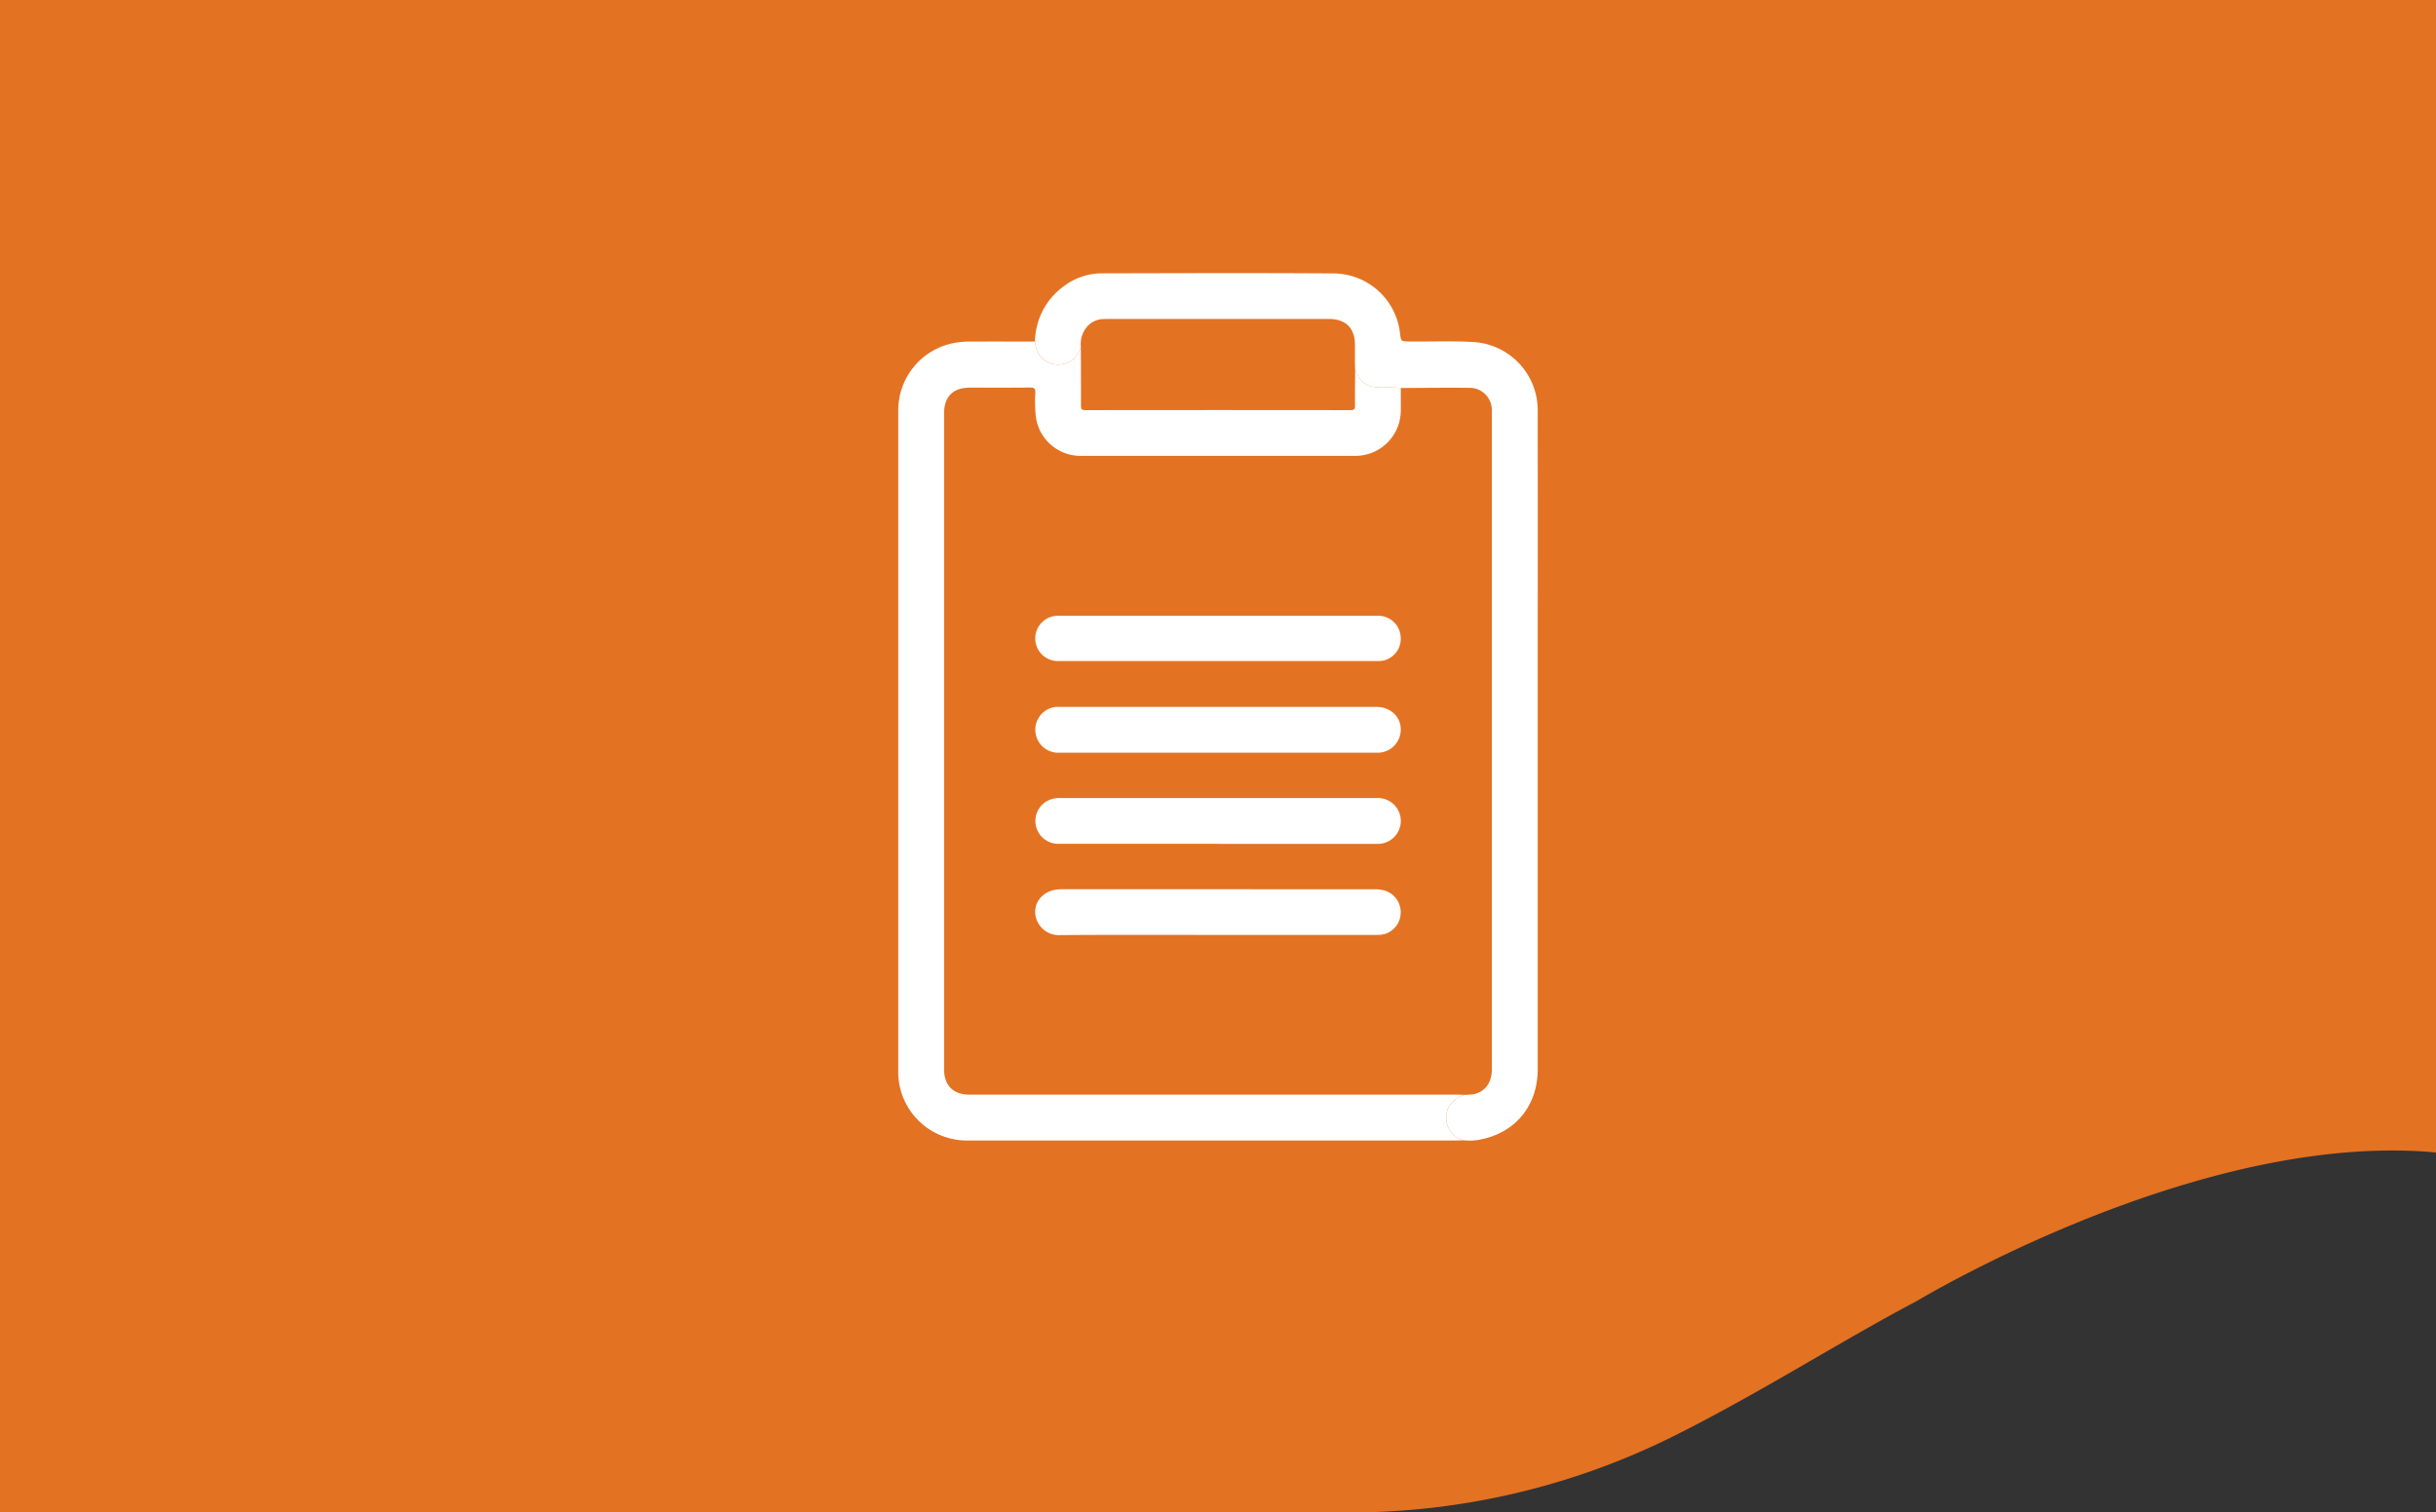 <svg xmlns="http://www.w3.org/2000/svg" xmlns:xlink="http://www.w3.org/1999/xlink" width="493.1" height="306.212" viewBox="0 0 493.1 306.212">
  <rect x="0" y="0" width="493.1" height="306.212" fill="#333333" stroke="none"/>
  <defs>
    <clipPath id="clip-path">
      <rect id="Retângulo_18585" data-name="Retângulo 18585" width="129.45" height="175.622" fill="#fff"/>
    </clipPath>
  </defs>
  <g id="box-flutuante" transform="translate(-6670.522 5917.98)">
    <path id="Caminho_1" data-name="Caminho 1" d="M7182.664-63.961V169.37c-44.94-4.183-97.588,25.653-105.071,30.049-.01.011-.032.021-.042.032-15.655,8.257-31.322,18.375-48.945,27.214a147.042,147.042,0,0,1-65.917,15.587H6689.564V-63.961Z" transform="translate(-19.042 -5854.02)" fill="#e37222"/>
    <g id="Grupo_26366" data-name="Grupo 26366" transform="translate(6852.347 -5862.686)">
      <g id="Grupo_26366-2" data-name="Grupo 26366" clip-path="url(#clip-path)">
        <path id="Caminho_27057" data-name="Caminho 27057" d="M114.485,175.559c-.516.016-1.033.047-1.549.047q-49.387,0-98.774,0A13.887,13.887,0,0,1,0,161.437q-.009-31.206,0-62.413Q0,63.55,0,28.075A13.887,13.887,0,0,1,11.617,14.084a17.775,17.775,0,0,1,3.087-.222c4.323-.021,8.646-.005,12.97,0,.364,3.531,2.876,4.795,5,4.642,2.28-.164,3.565-1.516,4.291-3.55.013,3.949.041,7.9.025,11.847,0,.677.112.943.884.942q26.853-.036,53.706,0c.779,0,.885-.277.879-.947-.023-2.4.012-4.8.025-7.2,1.173,2.759,2.38,3.541,5.394,3.567a24.712,24.712,0,0,1,3.847.092c0,1.515.024,3.03,0,4.545A9.2,9.2,0,0,1,92.35,37q-27.714,0-55.428,0a9.122,9.122,0,0,1-9.058-7.829,29.162,29.162,0,0,1-.116-4.978c.015-.861-.261-1.033-1.065-1.025-4.064.04-8.129.018-12.194.018-3.373,0-5.208,1.826-5.208,5.19q0,66.4,0,132.807c0,3.291,1.86,5.145,5.147,5.145h98.553c.554,0,1.107.023,1.661.035a5.516,5.516,0,0,0-2.929,2,4.711,4.711,0,0,0,2.772,7.2" fill="#fff"/>
        <path id="Caminho_27058" data-name="Caminho 27058" d="M101.723,23.256a24.836,24.836,0,0,0-3.847-.092c-3.013-.026-4.221-.808-5.394-3.567-.013-.407-.035-.813-.037-1.219,0-1.293,0-2.587,0-3.881,0-3.333-1.864-5.211-5.219-5.212q-22.507-.012-45.015,0c-.295,0-.591.013-.886.028a4.46,4.46,0,0,0-2.787,1.2,5.389,5.389,0,0,0-1.572,4.437c-.727,2.033-2.012,3.385-4.291,3.549-2.122.153-4.635-1.111-5-4.642a14.117,14.117,0,0,1,6-11.321A12.71,12.71,0,0,1,41.115.045c15.7-.031,31.4-.092,47.106.016a13.624,13.624,0,0,1,13.356,12.15c.2,1.628.2,1.612,1.9,1.631,4.247.049,8.5-.137,12.74.1A13.829,13.829,0,0,1,129.441,27.9q.024,21.947.005,43.894v89.339c0,7.654-4.778,13.243-12.311,14.4a11.082,11.082,0,0,1-2.65.031,4.71,4.71,0,0,1-2.771-7.194,5.515,5.515,0,0,1,2.928-2,12.19,12.19,0,0,0,1.977-.167c2.29-.564,3.545-2.4,3.545-5.081q0-66.338,0-132.674c0-.332.011-.666-.016-1a4.505,4.505,0,0,0-4.133-4.214c-4.763-.061-9.528.009-14.292.026" fill="#fff"/>
        <path id="Caminho_27059" data-name="Caminho 27059" d="M64.609,133.987c-10.643,0-21.287-.048-31.93.038a4.763,4.763,0,0,1-4.948-4.463c-.151-2.494,1.774-4.512,4.514-4.779.293-.028.589-.045.884-.045q31.6,0,63.195.008a7.837,7.837,0,0,1,2.08.235,4.594,4.594,0,0,1,3.279,4.918,4.514,4.514,0,0,1-4.59,4.085q-16.242.011-32.484,0" fill="#fff"/>
        <path id="Caminho_27060" data-name="Caminho 27060" d="M64.708,87.821q16.013,0,32.025,0c2.9,0,5.009,1.964,4.989,4.634a4.677,4.677,0,0,1-4.9,4.64q-32.081.012-64.16,0a4.653,4.653,0,0,1-1.4-9.158,5.748,5.748,0,0,1,1.539-.116q15.957,0,31.914,0" fill="#fff"/>
        <path id="Caminho_27061" data-name="Caminho 27061" d="M64.722,115.544q-16.133,0-32.266,0a4.624,4.624,0,0,1-1.832-8.9,5.3,5.3,0,0,1,2.055-.375q32.043,0,64.088.006a4.648,4.648,0,1,1,0,9.275q-16.021,0-32.044,0" fill="#fff"/>
        <path id="Caminho_27062" data-name="Caminho 27062" d="M64.842,69.377q16.129,0,32.258,0a4.517,4.517,0,0,1,4.584,4.093,4.5,4.5,0,0,1-4.71,5.07q-32.259,0-64.517,0a4.584,4.584,0,1,1,.016-9.163q16.184-.007,32.369,0" fill="#fff"/>
      </g>
    </g>
  </g>
</svg>
